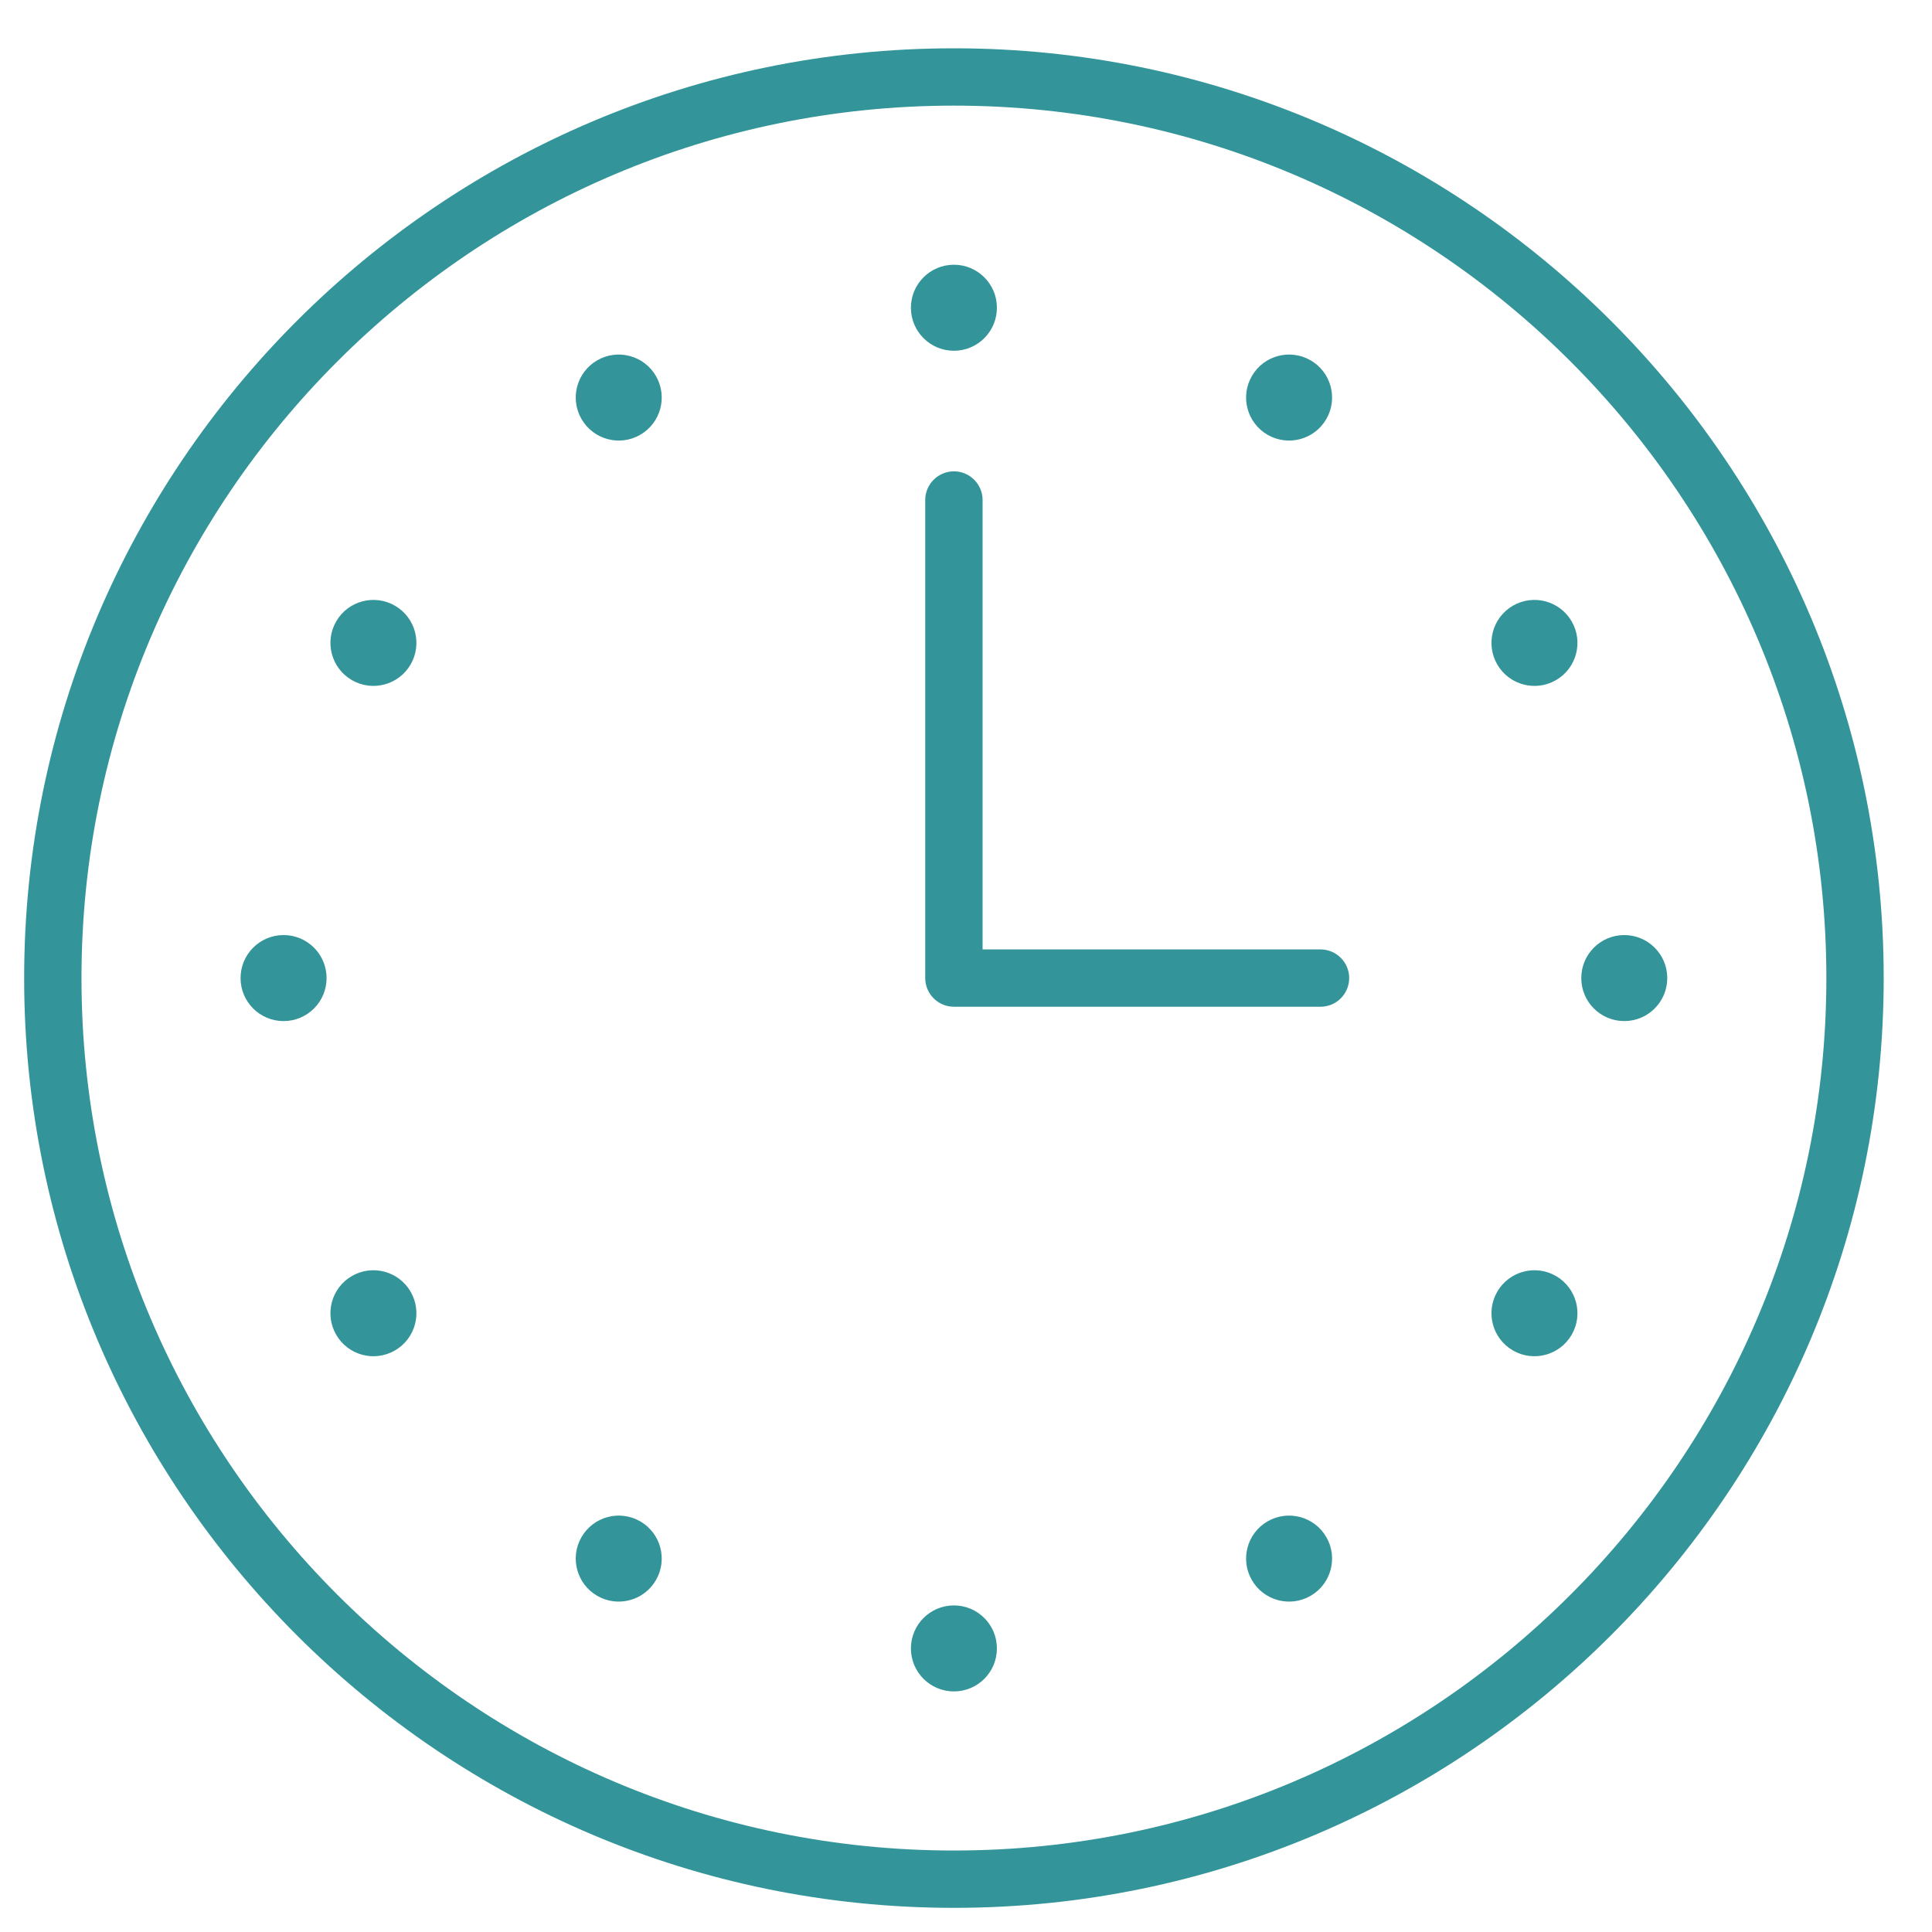 <svg width="80" height="80" viewBox="0 0 80 80" fill="none" xmlns="http://www.w3.org/2000/svg">
<g clip-path="url(#clip0_1073_1592)">
<path d="M54.679 39.313H40.687V20.704C40.687 20.049 40.154 19.517 39.5 19.517C38.845 19.517 38.312 20.049 38.312 20.704V40.5C38.312 41.155 38.845 41.687 39.5 41.687H54.679C55.334 41.687 55.867 41.155 55.867 40.5C55.867 39.845 55.334 39.313 54.679 39.313Z" fill="#339599"/>
<path d="M39.5 2C18.272 2 1 19.272 1 40.5C1 61.728 18.272 79 39.5 79C60.728 79 78 61.728 78 40.5C78 19.272 60.728 2 39.5 2ZM39.5 76.626C19.582 76.626 3.374 60.418 3.374 40.5C3.374 20.582 19.582 4.374 39.5 4.374C59.418 4.374 75.626 20.582 75.626 40.5C75.626 60.418 59.418 76.626 39.5 76.626Z" fill="#339599"/>
<path d="M39.5 14.524C40.483 14.524 41.28 13.726 41.28 12.743C41.28 11.759 40.483 10.962 39.5 10.962C38.516 10.962 37.719 11.759 37.719 12.743C37.719 13.726 38.516 14.524 39.5 14.524Z" fill="#339599"/>
<path d="M24.73 14.92C23.879 15.412 23.587 16.501 24.079 17.352C24.571 18.204 25.66 18.496 26.511 18.004C27.362 17.512 27.654 16.423 27.162 15.572C26.67 14.72 25.581 14.428 24.73 14.92Z" fill="#339599"/>
<path d="M16.353 25.08C15.501 24.588 14.412 24.879 13.921 25.731C13.429 26.582 13.72 27.671 14.572 28.163C15.423 28.655 16.512 28.363 17.004 27.512C17.496 26.66 17.204 25.571 16.353 25.08Z" fill="#339599"/>
<path d="M11.742 38.719C10.758 38.719 9.961 39.516 9.961 40.5C9.961 41.484 10.758 42.281 11.742 42.281C12.726 42.281 13.523 41.484 13.523 40.5C13.523 39.516 12.726 38.719 11.742 38.719Z" fill="#339599"/>
<path d="M14.572 52.837C13.72 53.329 13.429 54.418 13.921 55.269C14.412 56.12 15.501 56.412 16.353 55.92C17.204 55.428 17.496 54.34 17.004 53.488C16.512 52.637 15.423 52.345 14.572 52.837Z" fill="#339599"/>
<path d="M26.511 62.996C25.66 62.505 24.571 62.796 24.079 63.648C23.587 64.499 23.879 65.588 24.73 66.08C25.581 66.572 26.67 66.28 27.162 65.428C27.654 64.577 27.362 63.488 26.511 62.996Z" fill="#339599"/>
<path d="M39.5 70.038C40.483 70.038 41.28 69.241 41.28 68.257C41.28 67.274 40.483 66.477 39.5 66.477C38.516 66.477 37.719 67.274 37.719 68.257C37.719 69.241 38.516 70.038 39.5 70.038Z" fill="#339599"/>
<path d="M52.488 62.996C51.636 63.488 51.345 64.577 51.837 65.428C52.328 66.28 53.417 66.572 54.269 66.08C55.12 65.588 55.412 64.499 54.92 63.648C54.428 62.796 53.339 62.505 52.488 62.996Z" fill="#339599"/>
<path d="M64.429 52.837C63.578 52.345 62.489 52.637 61.997 53.488C61.505 54.34 61.797 55.428 62.648 55.92C63.499 56.412 64.588 56.12 65.08 55.269C65.572 54.418 65.28 53.329 64.429 52.837Z" fill="#339599"/>
<path d="M67.257 38.719C66.274 38.719 65.477 39.516 65.477 40.5C65.477 41.484 66.274 42.281 67.257 42.281C68.241 42.281 69.038 41.484 69.038 40.5C69.038 39.516 68.241 38.719 67.257 38.719Z" fill="#339599"/>
<path d="M62.648 25.08C61.797 25.571 61.505 26.66 61.997 27.512C62.489 28.363 63.578 28.655 64.429 28.163C65.28 27.671 65.572 26.582 65.08 25.731C64.588 24.879 63.499 24.588 62.648 25.08Z" fill="#339599"/>
<path d="M52.488 18.004C53.339 18.496 54.428 18.204 54.92 17.352C55.412 16.501 55.12 15.412 54.269 14.92C53.417 14.428 52.328 14.72 51.837 15.572C51.345 16.423 51.636 17.512 52.488 18.004Z" fill="#339599"/>
</g>
<defs>
<clipPath id="clip0_1073_1592">
<rect width="77" height="77" fill="white" transform="translate(1 2)"/>
</clipPath>
</defs>
</svg>
